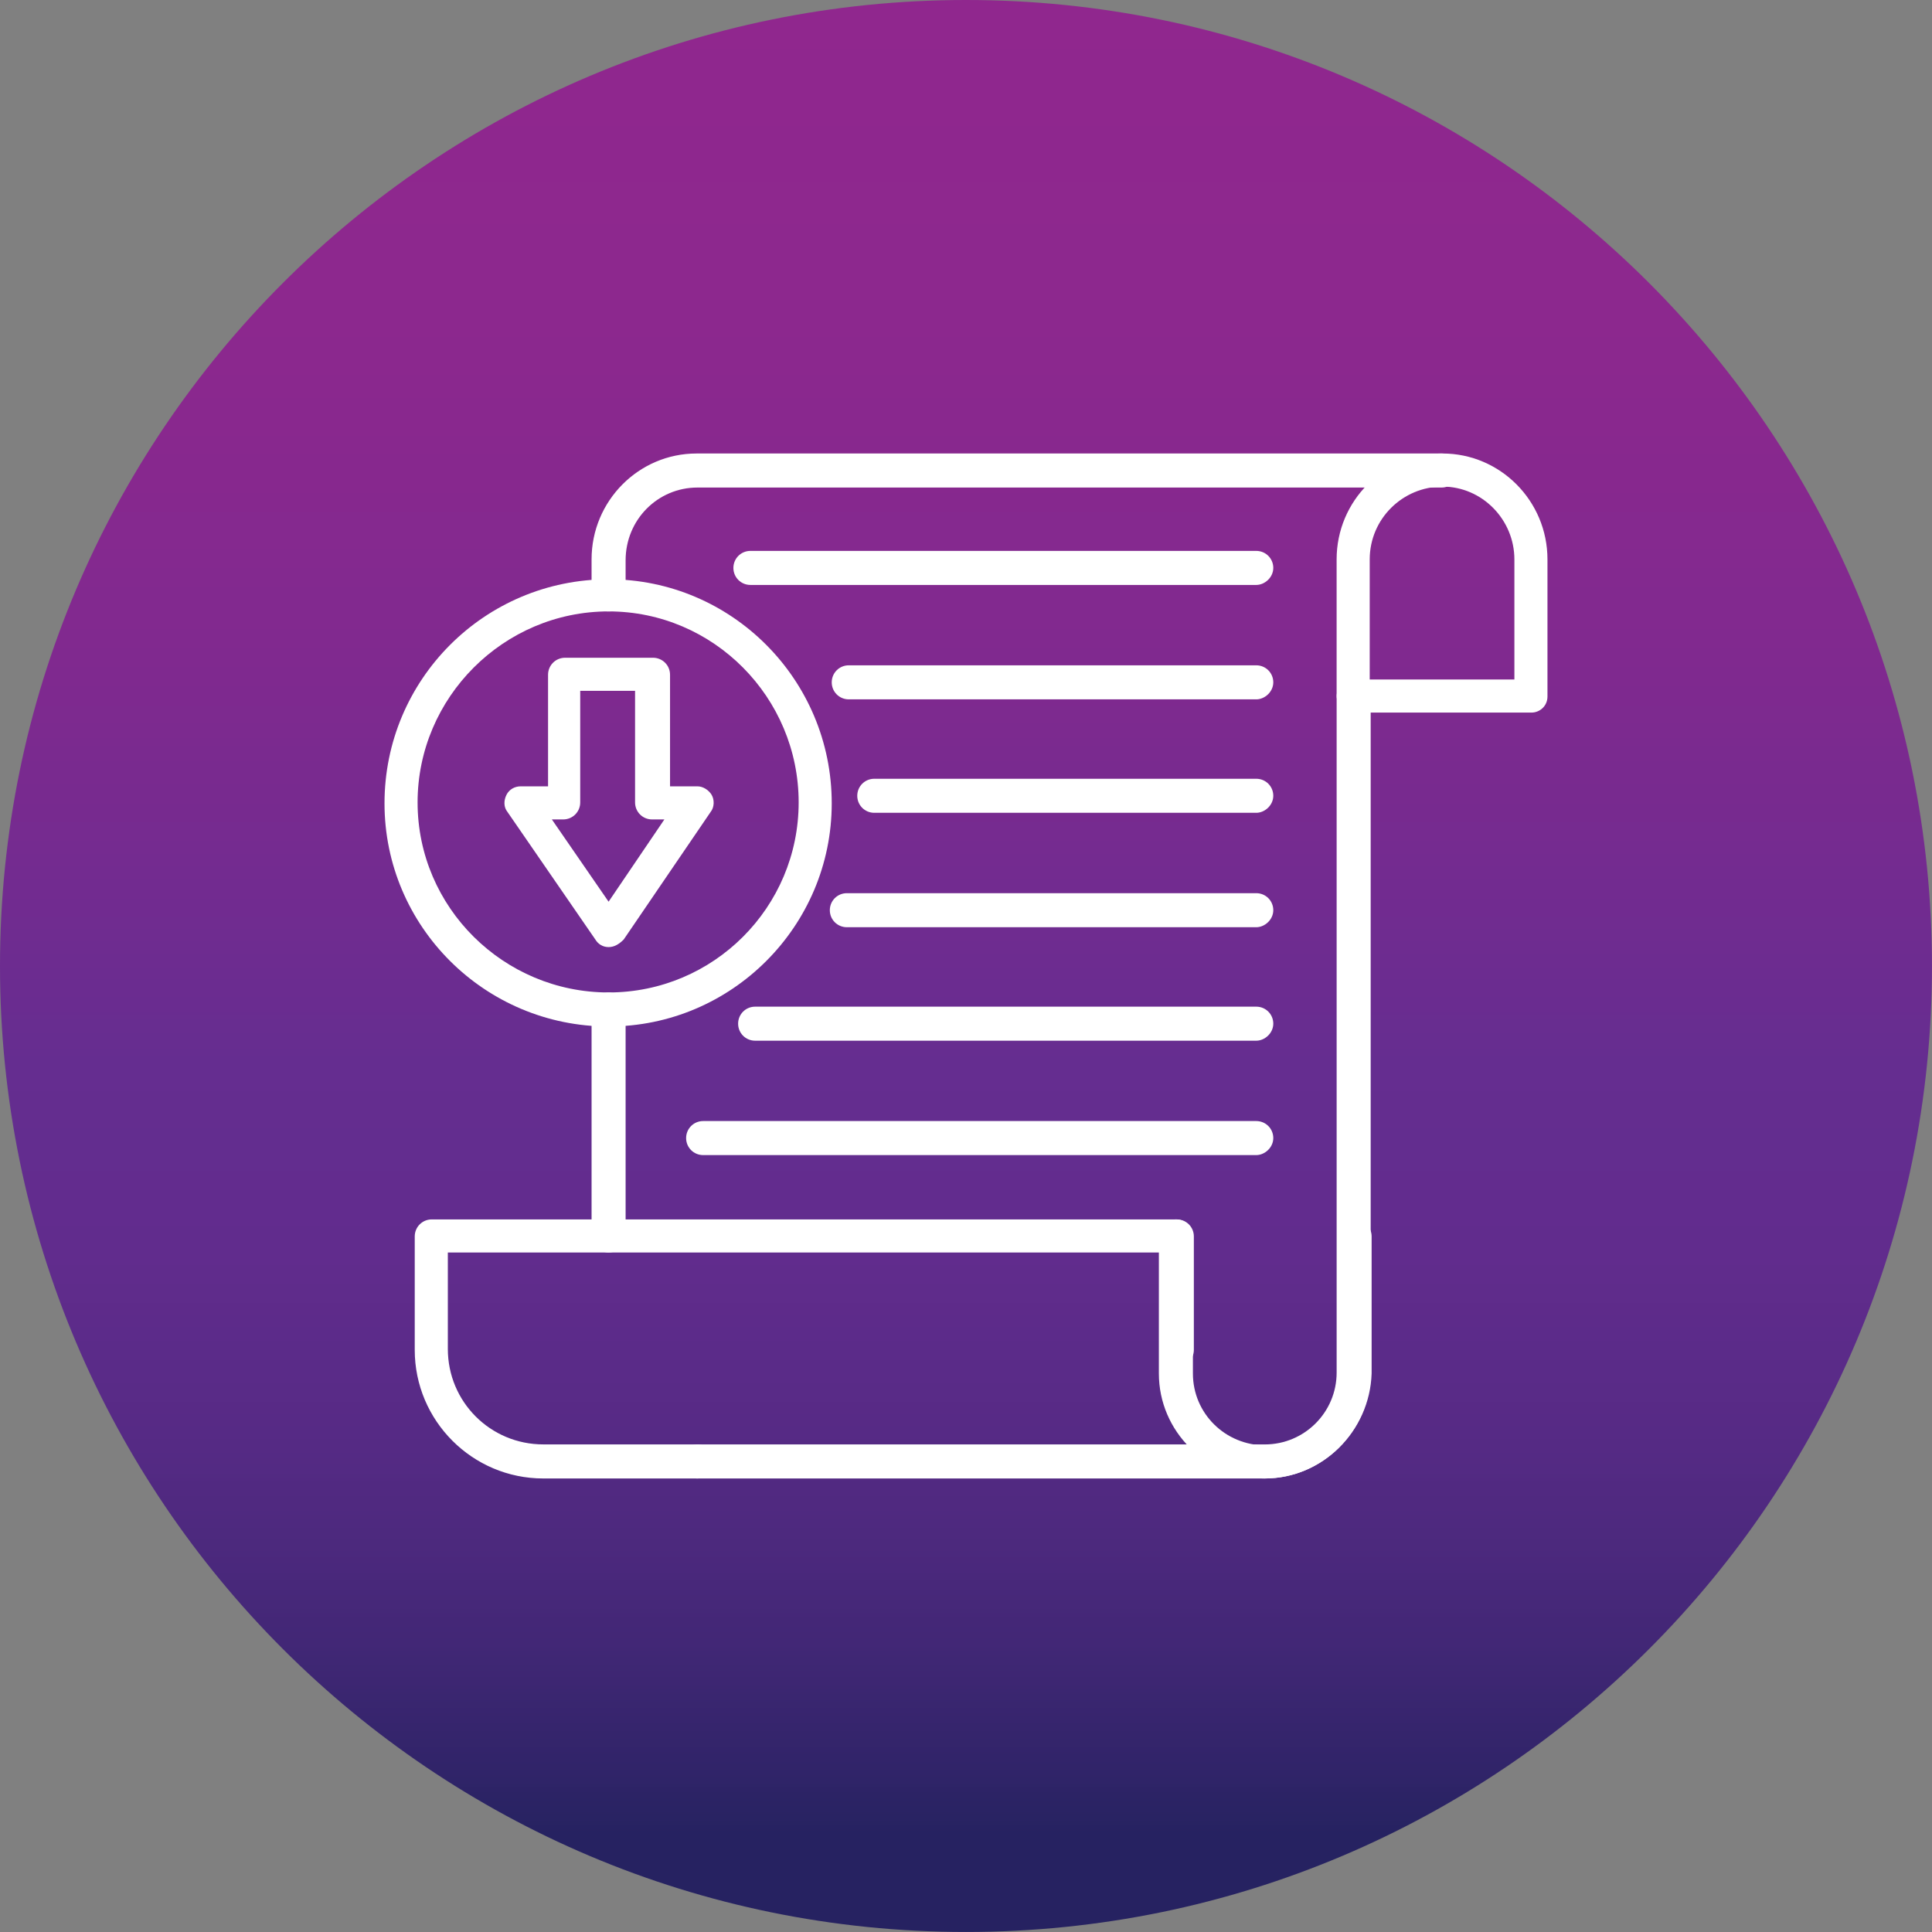 <svg clip-rule="evenodd" fill-rule="evenodd" height="512" image-rendering="optimizeQuality" shape-rendering="geometricPrecision" text-rendering="geometricPrecision" viewBox="0 0 71.967 71.967" width="512" xmlns="http://www.w3.org/2000/svg" xmlns:xlink="http://www.w3.org/1999/xlink"><rect x="0" y="0" width="71.967" height="71.967" fill="#808080" stroke="none"/><linearGradient id="id0" gradientUnits="userSpaceOnUse" x1="35.983" x2="35.983" y1="71.967" y2="0"><stop offset="0" stop-color="#262261"/><stop offset=".012" stop-color="#262261"/><stop offset=".02" stop-color="#262261"/><stop offset=".031" stop-color="#262261"/><stop offset=".039" stop-color="#262261"/><stop offset=".051" stop-color="#262261"/><stop offset=".059" stop-color="#292363"/><stop offset=".071" stop-color="#2c2365"/><stop offset=".078" stop-color="#2f2468"/><stop offset=".09" stop-color="#32246a"/><stop offset=".102" stop-color="#35256c"/><stop offset=".11" stop-color="#37256e"/><stop offset=".122" stop-color="#3a2670"/><stop offset=".129" stop-color="#3d2672"/><stop offset=".141" stop-color="#3f2774"/><stop offset=".149" stop-color="#422776"/><stop offset=".161" stop-color="#442777"/><stop offset=".169" stop-color="#462879"/><stop offset=".18" stop-color="#48287a"/><stop offset=".188" stop-color="#4a287c"/><stop offset=".2" stop-color="#4c297d"/><stop offset=".212" stop-color="#4e297f"/><stop offset=".22" stop-color="#502980"/><stop offset=".231" stop-color="#512981"/><stop offset=".239" stop-color="#532a83"/><stop offset=".251" stop-color="#552a84"/><stop offset=".259" stop-color="#562a85"/><stop offset=".271" stop-color="#582a86"/><stop offset=".278" stop-color="#592b87"/><stop offset=".29" stop-color="#5a2b88"/><stop offset=".302" stop-color="#5b2b89"/><stop offset=".31" stop-color="#5c2b8a"/><stop offset=".322" stop-color="#5e2b8a"/><stop offset=".329" stop-color="#5f2c8b"/><stop offset=".341" stop-color="#602c8c"/><stop offset=".349" stop-color="#612c8d"/><stop offset=".361" stop-color="#612c8d"/><stop offset=".369" stop-color="#622c8e"/><stop offset=".38" stop-color="#622c8e"/><stop offset=".388" stop-color="#632c8e"/><stop offset=".4" stop-color="#632d8f"/><stop offset=".412" stop-color="#632d8f"/><stop offset=".42" stop-color="#642d8f"/><stop offset=".431" stop-color="#642d8f"/><stop offset=".439" stop-color="#652d90"/><stop offset=".451" stop-color="#652d90"/><stop offset=".459" stop-color="#672d90"/><stop offset=".471" stop-color="#682d90"/><stop offset=".478" stop-color="#6a2c90"/><stop offset=".49" stop-color="#6b2c90"/><stop offset=".502" stop-color="#6d2c90"/><stop offset=".51" stop-color="#6e2c90"/><stop offset=".522" stop-color="#702c90"/><stop offset=".529" stop-color="#712b90"/><stop offset=".541" stop-color="#722b90"/><stop offset=".549" stop-color="#732b90"/><stop offset=".561" stop-color="#752b90"/><stop offset=".569" stop-color="#762b90"/><stop offset=".58" stop-color="#772a8f"/><stop offset=".588" stop-color="#782a8f"/><stop offset=".6" stop-color="#792a8f"/><stop offset=".612" stop-color="#7a2a8f"/><stop offset=".62" stop-color="#7c2a8f"/><stop offset=".631" stop-color="#7d2a8f"/><stop offset=".639" stop-color="#7e298f"/><stop offset=".651" stop-color="#7f298f"/><stop offset=".659" stop-color="#80298f"/><stop offset=".671" stop-color="#81298f"/><stop offset=".678" stop-color="#82298f"/><stop offset=".69" stop-color="#82298f"/><stop offset=".702" stop-color="#83298f"/><stop offset=".71" stop-color="#84298f"/><stop offset=".722" stop-color="#85298f"/><stop offset=".729" stop-color="#85298f"/><stop offset=".741" stop-color="#86288e"/><stop offset=".749" stop-color="#87288e"/><stop offset=".761" stop-color="#87288e"/><stop offset=".769" stop-color="#88288e"/><stop offset=".78" stop-color="#89288e"/><stop offset=".788" stop-color="#89288e"/><stop offset=".8" stop-color="#8a288e"/><stop offset=".812" stop-color="#8b288e"/><stop offset=".82" stop-color="#8b288e"/><stop offset=".831" stop-color="#8c288e"/><stop offset=".839" stop-color="#8c288e"/><stop offset=".851" stop-color="#8d288e"/><stop offset=".859" stop-color="#8d288e"/><stop offset=".871" stop-color="#8d288e"/><stop offset=".878" stop-color="#8d288e"/><stop offset=".89" stop-color="#8e288e"/><stop offset=".902" stop-color="#8e288e"/><stop offset=".91" stop-color="#8e278e"/><stop offset=".922" stop-color="#8e278e"/><stop offset=".929" stop-color="#8e278e"/><stop offset=".941" stop-color="#8f278e"/><stop offset=".949" stop-color="#8f278e"/><stop offset=".961" stop-color="#8f278e"/><stop offset=".969" stop-color="#8f278e"/><stop offset=".98" stop-color="#90278e"/><stop offset=".988" stop-color="#90278e"/><stop offset="1" stop-color="#90278e"/></linearGradient><g id="Layer_x0020_1"><path d="m71.966 35.983c0-19.873-16.11-35.983-35.983-35.983s-35.983 16.11-35.983 35.983 16.11 35.983 35.983 35.983 35.983-16.11 35.983-35.983z" fill="url(#id0)"/><g id="_488405992"><g><g><path id="_242618656" d="m47.113 55.073h-21.133c-.352 0-.634-.282-.634-.634 0-.352.282-.634.634-.634l21.133 0c1.479 0 2.677-1.198 2.677-2.677v-25.183c0-.352.282-.634.634-.634s.634.282.634.634v25.218c-.035 2.148-1.796 3.909-3.945 3.909zm-24.443-8.418c-.352 0-.634-.282-.634-.634v-8.418c0-.352.282-.634.634-.634s.634.282.634.634v8.453c0 .317-.282.599-.634.599zm0-23.88c-.352 0-.634-.282-.634-.634v-1.303c0-2.184 1.761-3.945 3.91-3.945l27.754 0c.352 0 .634.282.634.634s-.282.634-.634.634h-27.719c-1.479 0-2.677 1.198-2.677 2.712v1.303c0.0.317-.282.599-.634.599z" fill="#fff"/></g><g><path id="_242618848" d="m57.045 26.544h-6.622c-.352 0-.634-.282-.634-.634v-5.072c0-2.184 1.761-3.945 3.945-3.945 2.148 0 3.909 1.761 3.909 3.945v5.107c-0.0.352-.282.599-.599.599zm-6.023-1.233h5.389v-4.473c0-1.479-1.198-2.712-2.677-2.712s-2.712 1.197-2.712 2.712z" fill="#fff"/></g><g><path id="_246940640" d="m25.98 55.073h-5.741c-2.642 0-4.79-2.148-4.79-4.79v-4.226c0-.352.282-.634.634-.634h27.754c.352 0 .634.282.634.634v4.226c0 .352-.282.634-.634.634s-.634-.282-.634-.634v-3.628h-26.521v3.592c0 1.972 1.585 3.557 3.557 3.557h5.741c.352 0 .634.282.634.634 0 .352-.317.634-.634.634z" fill="#fff"/></g><g><path id="_246939896" d="m47.113 55.073c-2.184 0-3.945-1.761-3.945-3.909v-5.107c0-.352.282-.634.634-.634s.634.282.634.634v5.107c0 1.479 1.197 2.677 2.712 2.677 1.479 0 2.677-1.197 2.677-2.677v-5.107c0-.352.282-.634.634-.634s.634.282.634.634v5.107c-.07 2.149-1.831 3.909-3.98 3.909z" fill="#fff"/></g><g><path id="_246942824" d="m22.67 38.237c-4.614 0-8.347-3.733-8.347-8.312 0-4.614 3.733-8.347 8.347-8.347 4.579 0 8.312 3.733 8.312 8.347-0 4.579-3.733 8.312-8.312 8.312zm0-15.462c-3.909 0-7.115 3.205-7.115 7.115s3.205 7.079 7.115 7.079c3.91 0 7.08-3.17 7.08-7.079s-3.17-7.115-7.079-7.115z" fill="#fff"/></g><g><path id="_246942080" d="m22.67 35.279c-.211 0-.387-.106-.493-.282l-3.276-4.755c-.141-.176-.141-.423-.035-.634.106-.211.317-.317.528-.317h1.021v-4.156c0-.352.282-.634.634-.634h3.276c.352 0 .634.282.634.634v4.156h1.021c.211 0 .423.141.528.317.106.176.106.458-.035.634l-3.24 4.755c-.176.176-.352.282-.564.282zm-2.113-4.755 2.113 3.064 2.078-3.064h-.458c-.352 0-.634-.282-.634-.634v-4.156h-2.043v4.156c0 .352-.282.634-.634.634z" fill="#fff"/></g><g><path id="_246942032" d="m46.796 21.789h-18.843c-.352 0-.634-.282-.634-.634s.282-.634.634-.634h18.843c.352 0 .634.282.634.634s-.317.634-.634.634z" fill="#fff"/></g><g><path id="_246941888" d="m46.796 26.051h-15.18c-.352 0-.634-.282-.634-.634s.282-.634.634-.634h15.18c.352 0 .634.282.634.634s-.317.634-.634.634z" fill="#fff"/></g><g><path id="_246941744" d="m46.796 30.277h-14.229c-.352 0-.634-.282-.634-.634 0-.352.282-.634.634-.634h14.229c.352 0 .634.282.634.634 0 .352-.317.634-.634.634z" fill="#fff"/></g><g><path id="_246941504" d="m46.796 34.539h-15.251c-.352 0-.634-.282-.634-.634 0-.352.282-.634.634-.634h15.251c.352 0 .634.282.634.634 0 .352-.317.634-.634.634z" fill="#fff"/></g><g><path id="_246941600" d="m46.796 38.766h-18.667c-.352 0-.634-.282-.634-.634s.282-.634.634-.634l18.667 0c.352 0 .634.282.634.634s-.317.634-.634.634z" fill="#fff"/></g><g><path id="_246941648" d="m46.796 43.027h-20.604c-.352 0-.634-.282-.634-.634s.282-.634.634-.634l20.604 0c.352 0 .634.282.634.634s-.317.634-.634.634z" fill="#fff"/></g></g></g></g></svg>